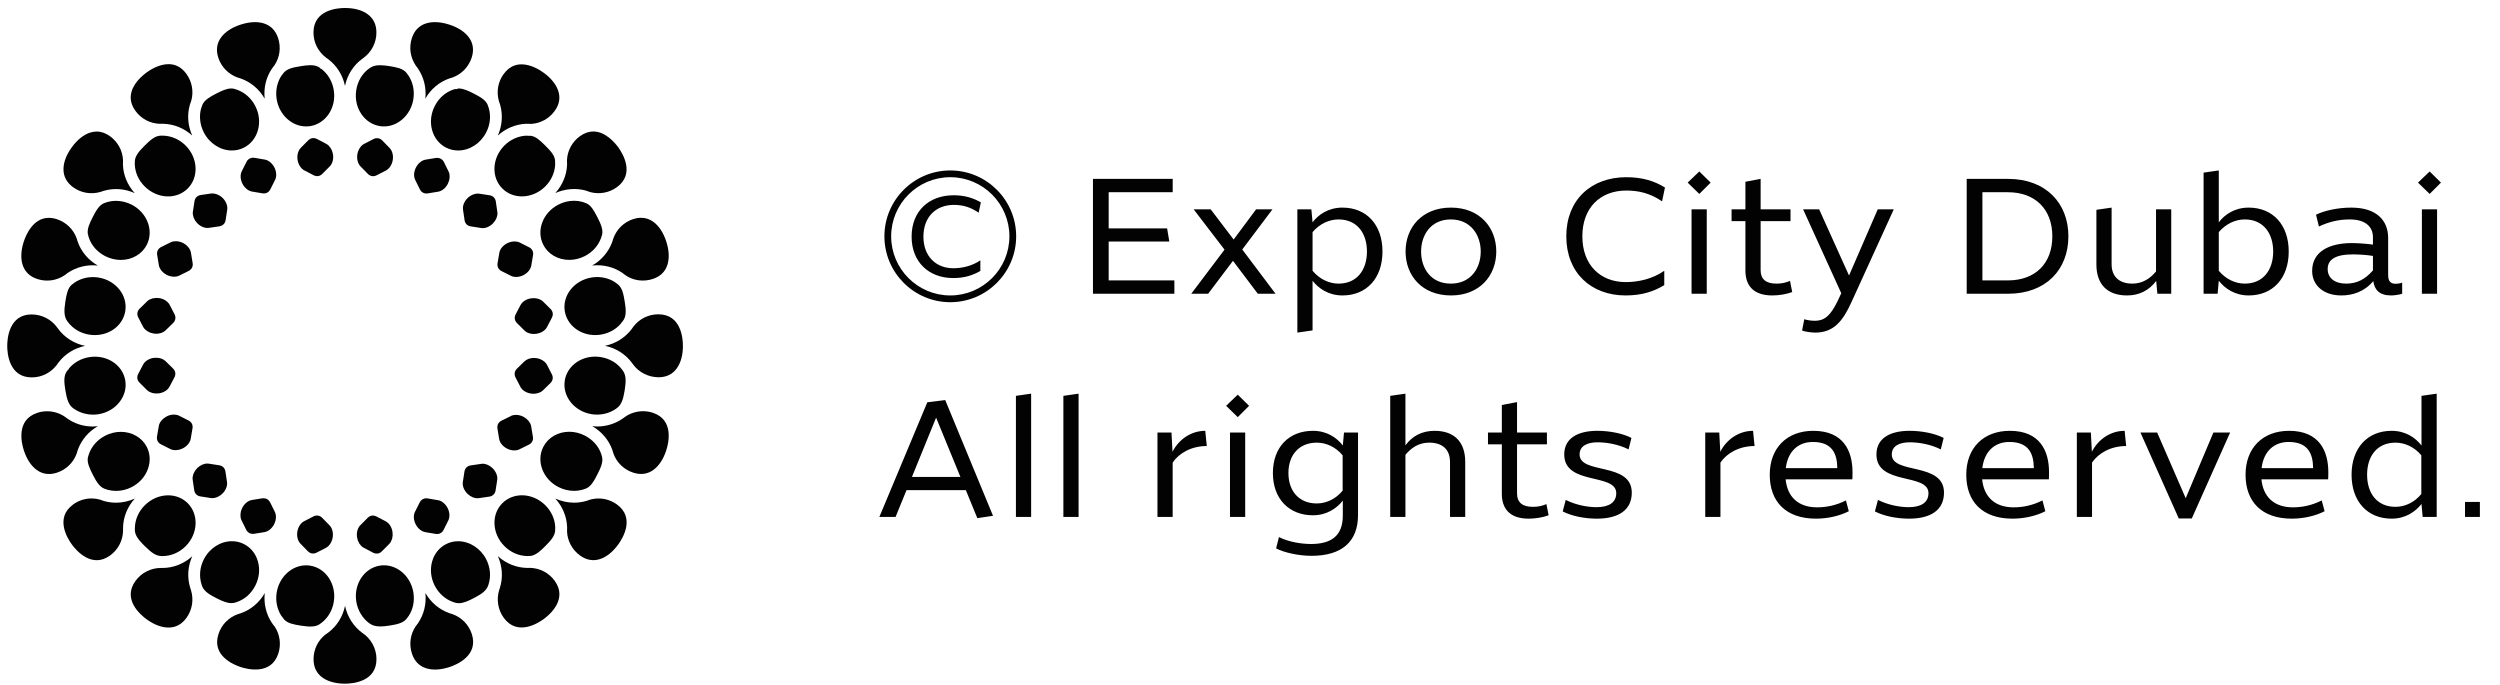 <svg width="168" height="46" viewBox="0 0 168 46" fill="none" xmlns="http://www.w3.org/2000/svg">
<path d="M35.247 24.278L34.738 24.775C34.574 24.935 34.538 25.155 34.643 25.361L34.968 25.992C35.085 26.22 35.352 26.394 35.664 26.445H35.666C35.738 26.457 35.809 26.461 35.88 26.459C35.904 26.459 35.928 26.455 35.952 26.455C35.999 26.451 36.044 26.445 36.088 26.433C36.112 26.427 36.136 26.424 36.157 26.416C36.201 26.404 36.242 26.386 36.282 26.368C36.3 26.36 36.318 26.352 36.335 26.342C36.389 26.313 36.44 26.277 36.482 26.237L36.99 25.741C37.155 25.58 37.19 25.361 37.085 25.155L36.761 24.523C36.642 24.294 36.373 24.12 36.058 24.068H36.056C35.997 24.058 35.938 24.054 35.88 24.054C35.631 24.054 35.399 24.136 35.253 24.278" fill="#020202"/>
<path d="M35.7 20.048C35.7 20.048 35.69 20.048 35.684 20.048C35.37 20.098 35.099 20.27 34.98 20.498L34.651 21.127C34.544 21.333 34.578 21.551 34.742 21.713L35.247 22.214C35.427 22.392 35.734 22.477 36.05 22.429H36.052C36.369 22.38 36.638 22.208 36.759 21.978L37.087 21.349C37.169 21.196 37.169 21.034 37.095 20.893C37.072 20.846 37.038 20.802 36.996 20.763L36.492 20.262C36.45 20.221 36.399 20.185 36.345 20.155C36.331 20.145 36.314 20.139 36.298 20.131C36.256 20.11 36.213 20.092 36.165 20.078C36.147 20.072 36.128 20.068 36.108 20.064C36.06 20.052 36.011 20.044 35.959 20.041C35.94 20.041 35.92 20.037 35.898 20.037C35.882 20.037 35.866 20.037 35.851 20.037C35.801 20.037 35.752 20.041 35.7 20.046" fill="#020202"/>
<path d="M10.482 20.023C10.464 20.023 10.448 20.025 10.431 20.027C10.375 20.031 10.324 20.038 10.272 20.05C10.255 20.054 10.237 20.058 10.221 20.064C10.171 20.078 10.126 20.098 10.082 20.118C10.069 20.124 10.053 20.13 10.039 20.137C9.983 20.167 9.934 20.203 9.892 20.244L9.384 20.741C9.22 20.901 9.184 21.121 9.289 21.327L9.615 21.958C9.645 22.016 9.685 22.069 9.73 22.119C9.748 22.137 9.77 22.15 9.791 22.168C9.823 22.198 9.855 22.227 9.892 22.251C9.916 22.267 9.946 22.277 9.972 22.291C10.011 22.313 10.049 22.334 10.09 22.352C10.114 22.362 10.142 22.366 10.168 22.372C10.215 22.388 10.264 22.404 10.316 22.412C10.633 22.463 10.943 22.38 11.125 22.202L11.634 21.705C11.798 21.543 11.834 21.325 11.729 21.119L11.402 20.488C11.284 20.258 11.016 20.084 10.7 20.032C10.694 20.032 10.688 20.032 10.682 20.032C10.63 20.025 10.577 20.021 10.526 20.021C10.512 20.021 10.498 20.021 10.482 20.021" fill="#020202"/>
<path d="M10.326 24.048H10.324C10.009 24.098 9.738 24.27 9.617 24.5L9.287 25.129C9.18 25.333 9.214 25.553 9.378 25.715L9.882 26.216C9.924 26.257 9.976 26.291 10.029 26.323C10.045 26.331 10.061 26.338 10.078 26.346C10.12 26.366 10.162 26.384 10.207 26.398C10.227 26.404 10.249 26.41 10.27 26.416C10.316 26.425 10.363 26.433 10.411 26.437C10.433 26.437 10.456 26.441 10.478 26.443C10.541 26.445 10.607 26.443 10.672 26.433C10.676 26.433 10.684 26.433 10.688 26.433C11.003 26.384 11.274 26.212 11.392 25.984L11.723 25.355C11.83 25.151 11.794 24.931 11.632 24.769L11.127 24.27C10.981 24.124 10.747 24.041 10.494 24.041C10.439 24.041 10.381 24.044 10.324 24.052" fill="#020202"/>
<path d="M34.525 16.227C34.38 16.234 34.23 16.274 34.091 16.341C34.091 16.341 34.089 16.341 34.087 16.343C33.802 16.488 33.599 16.735 33.555 16.988L33.436 17.689C33.399 17.917 33.5 18.115 33.703 18.218L34.337 18.536C34.562 18.651 34.891 18.633 35.17 18.493C35.455 18.348 35.659 18.101 35.702 17.846L35.821 17.145C35.858 16.917 35.76 16.719 35.554 16.616L34.919 16.296C34.863 16.268 34.804 16.25 34.738 16.238C34.727 16.236 34.715 16.236 34.703 16.234C34.653 16.227 34.606 16.223 34.554 16.223C34.544 16.223 34.533 16.223 34.523 16.223" fill="#020202"/>
<path d="M16.961 10.601C16.942 10.601 16.922 10.605 16.902 10.609C16.872 10.615 16.845 10.625 16.819 10.637C16.801 10.643 16.783 10.651 16.767 10.659C16.74 10.675 16.714 10.694 16.69 10.716C16.678 10.728 16.664 10.736 16.653 10.748C16.619 10.784 16.589 10.825 16.566 10.873L16.247 11.508C16.13 11.74 16.148 12.058 16.292 12.345C16.437 12.628 16.684 12.83 16.938 12.874L17.638 12.992C17.866 13.032 18.064 12.929 18.166 12.725L18.485 12.09C18.602 11.86 18.584 11.542 18.442 11.257C18.335 11.043 18.166 10.875 17.984 10.786C17.923 10.756 17.86 10.736 17.796 10.724L17.096 10.605C17.07 10.601 17.046 10.6 17.023 10.6C17.003 10.6 16.983 10.6 16.963 10.601" fill="#020202"/>
<path d="M21.068 34.701L20.436 35.025C20.209 35.144 20.035 35.411 19.981 35.724C19.93 36.041 20.011 36.351 20.191 36.535L20.688 37.044C20.725 37.082 20.765 37.111 20.808 37.135C20.814 37.139 20.82 37.143 20.826 37.145C20.87 37.169 20.915 37.185 20.961 37.191C20.963 37.191 20.965 37.191 20.969 37.191C21.01 37.196 21.054 37.194 21.097 37.191C21.107 37.191 21.119 37.188 21.129 37.187C21.177 37.177 21.226 37.163 21.271 37.139L21.903 36.814C22.132 36.696 22.306 36.426 22.358 36.11C22.407 35.795 22.326 35.488 22.146 35.304L21.649 34.796C21.55 34.693 21.428 34.641 21.299 34.641C21.222 34.641 21.141 34.661 21.064 34.701" fill="#020202"/>
<path d="M14.193 13.002L13.49 13.105C13.263 13.139 13.104 13.295 13.071 13.523L12.962 14.223C12.952 14.287 12.952 14.354 12.962 14.421C12.964 14.433 12.97 14.447 12.972 14.459C12.982 14.514 12.993 14.57 13.013 14.625C13.019 14.641 13.031 14.655 13.037 14.673C13.061 14.724 13.085 14.776 13.114 14.825C13.128 14.845 13.146 14.863 13.16 14.883C13.191 14.924 13.223 14.968 13.261 15.007C13.482 15.229 13.783 15.35 14.038 15.312L14.741 15.209C14.969 15.175 15.127 15.019 15.162 14.791L15.269 14.091C15.309 13.836 15.194 13.537 14.969 13.309C14.966 13.309 14.964 13.305 14.96 13.303C14.911 13.254 14.856 13.21 14.8 13.172C14.782 13.159 14.763 13.151 14.743 13.139C14.701 13.115 14.658 13.089 14.614 13.072C14.592 13.062 14.571 13.056 14.547 13.048C14.505 13.034 14.464 13.022 14.42 13.014C14.396 13.01 14.373 13.008 14.349 13.006C14.319 13.004 14.288 13 14.256 13C14.234 13 14.213 13 14.191 13.004" fill="#020202"/>
<path d="M13.255 31.457C13.215 31.494 13.185 31.538 13.154 31.579C13.138 31.599 13.12 31.617 13.106 31.637C13.077 31.68 13.057 31.728 13.035 31.773C13.025 31.795 13.011 31.813 13.003 31.835C12.982 31.886 12.972 31.938 12.962 31.991C12.958 32.007 12.952 32.023 12.948 32.039C12.938 32.106 12.938 32.173 12.948 32.236L13.051 32.939C13.085 33.167 13.241 33.325 13.468 33.359L14.169 33.468C14.201 33.474 14.234 33.475 14.268 33.475C14.456 33.477 14.658 33.4 14.832 33.268C14.873 33.236 14.913 33.202 14.951 33.167C15.176 32.943 15.293 32.644 15.255 32.391L15.15 31.688C15.117 31.461 14.96 31.302 14.733 31.267L14.03 31.158C13.997 31.154 13.961 31.15 13.928 31.15C13.696 31.15 13.445 31.267 13.251 31.457" fill="#020202"/>
<path d="M28.206 33.758L27.887 34.394C27.77 34.623 27.788 34.942 27.931 35.227C28.075 35.512 28.323 35.716 28.578 35.76L29.278 35.878C29.504 35.916 29.704 35.815 29.807 35.611L30.125 34.978C30.242 34.746 30.224 34.425 30.08 34.141C29.935 33.858 29.688 33.654 29.435 33.612L28.734 33.493C28.703 33.487 28.671 33.485 28.639 33.485C28.451 33.485 28.293 33.584 28.204 33.761" fill="#020202"/>
<path d="M32.334 31.172L31.631 31.275C31.404 31.308 31.245 31.465 31.21 31.692L31.103 32.393C31.063 32.648 31.178 32.945 31.404 33.173C31.441 33.212 31.485 33.244 31.529 33.276C31.546 33.289 31.562 33.307 31.582 33.319C31.633 33.353 31.689 33.38 31.744 33.404C31.756 33.408 31.768 33.418 31.78 33.422C31.831 33.444 31.883 33.454 31.936 33.464C31.952 33.468 31.968 33.474 31.984 33.475C32.051 33.485 32.118 33.485 32.182 33.475L32.884 33.373C33.112 33.339 33.27 33.183 33.304 32.955L33.413 32.252C33.452 31.997 33.335 31.698 33.112 31.473C32.918 31.279 32.666 31.162 32.433 31.162C32.399 31.162 32.368 31.164 32.334 31.17" fill="#020202"/>
<path d="M24.711 34.796L24.21 35.3C24.028 35.482 23.945 35.793 23.994 36.108C24 36.145 24.014 36.183 24.022 36.219C24.032 36.256 24.038 36.296 24.052 36.334C24.066 36.367 24.084 36.397 24.099 36.428C24.117 36.464 24.131 36.502 24.151 36.533C24.171 36.563 24.194 36.587 24.218 36.614C24.24 36.642 24.26 36.672 24.284 36.696C24.333 36.743 24.386 36.781 24.444 36.81L25.073 37.141C25.121 37.165 25.168 37.181 25.216 37.191C25.227 37.193 25.237 37.193 25.249 37.194C25.291 37.2 25.334 37.202 25.376 37.196C25.378 37.196 25.382 37.196 25.386 37.196C25.433 37.188 25.479 37.173 25.52 37.153C25.526 37.149 25.532 37.147 25.538 37.143C25.582 37.119 25.621 37.09 25.659 37.052L26.16 36.547C26.205 36.502 26.245 36.448 26.276 36.389C26.29 36.361 26.298 36.331 26.31 36.302C26.324 36.266 26.342 36.233 26.354 36.193C26.363 36.155 26.365 36.114 26.371 36.074C26.377 36.041 26.385 36.009 26.387 35.973C26.389 35.932 26.383 35.888 26.381 35.847C26.379 35.811 26.381 35.777 26.375 35.74C26.326 35.425 26.154 35.154 25.926 35.035L25.297 34.707C25.218 34.665 25.138 34.643 25.057 34.643C24.931 34.643 24.81 34.697 24.711 34.796Z" fill="#020202"/>
<path d="M17.63 33.485L16.928 33.6C16.674 33.642 16.425 33.842 16.279 34.127C16.259 34.166 16.249 34.204 16.233 34.243C16.221 34.277 16.203 34.311 16.193 34.344C16.183 34.386 16.18 34.425 16.174 34.465C16.168 34.499 16.16 34.532 16.158 34.564C16.154 34.608 16.162 34.649 16.164 34.693C16.164 34.718 16.164 34.748 16.168 34.774C16.18 34.841 16.199 34.904 16.229 34.962L16.544 35.599C16.567 35.647 16.599 35.688 16.633 35.726C16.643 35.738 16.654 35.744 16.666 35.756C16.692 35.779 16.718 35.799 16.747 35.817C16.761 35.827 16.779 35.831 16.795 35.839C16.823 35.851 16.852 35.861 16.882 35.866C16.902 35.87 16.922 35.872 16.939 35.874C16.983 35.878 17.027 35.88 17.072 35.872L17.773 35.758C18.028 35.716 18.275 35.514 18.422 35.229C18.564 34.946 18.584 34.627 18.469 34.398L18.155 33.763C18.067 33.584 17.907 33.483 17.719 33.483C17.689 33.483 17.658 33.485 17.626 33.491" fill="#020202"/>
<path d="M20.998 9.285C20.998 9.285 20.988 9.285 20.985 9.285C20.939 9.293 20.893 9.307 20.852 9.329C20.844 9.333 20.838 9.337 20.834 9.339C20.791 9.363 20.751 9.392 20.713 9.428L20.213 9.934C20.031 10.117 19.948 10.427 19.997 10.744C20.047 11.059 20.219 11.328 20.446 11.447L21.076 11.775C21.277 11.882 21.499 11.848 21.661 11.684L22.162 11.179C22.344 10.995 22.425 10.687 22.378 10.372C22.37 10.326 22.356 10.285 22.344 10.241C22.336 10.21 22.33 10.176 22.318 10.146C22.302 10.101 22.279 10.063 22.257 10.022C22.243 9.996 22.233 9.97 22.219 9.946C22.2 9.917 22.176 9.893 22.152 9.865C22.13 9.838 22.111 9.808 22.087 9.784C22.037 9.737 21.984 9.697 21.927 9.667L21.297 9.339C21.25 9.313 21.202 9.299 21.155 9.289C21.143 9.287 21.131 9.285 21.119 9.285C21.095 9.281 21.072 9.279 21.048 9.279C21.03 9.279 21.012 9.279 20.996 9.283" fill="#020202"/>
<path d="M34.337 27.955L33.699 28.27C33.494 28.373 33.393 28.569 33.428 28.797L33.543 29.497C33.585 29.751 33.785 29.998 34.068 30.144C34.206 30.218 34.358 30.257 34.505 30.267C34.578 30.271 34.649 30.267 34.717 30.255C34.784 30.243 34.847 30.224 34.903 30.196L35.54 29.881C35.748 29.778 35.849 29.582 35.811 29.355L35.696 28.654C35.686 28.591 35.666 28.527 35.637 28.466C35.629 28.446 35.613 28.43 35.601 28.411C35.578 28.369 35.554 28.328 35.524 28.288C35.502 28.26 35.473 28.236 35.447 28.213C35.421 28.187 35.395 28.157 35.366 28.132C35.334 28.106 35.298 28.088 35.263 28.064C35.231 28.044 35.203 28.021 35.17 28.003C35.011 27.922 34.837 27.88 34.673 27.88C34.548 27.88 34.432 27.904 34.335 27.951" fill="#020202"/>
<path d="M32.045 13.012C32.017 13.014 31.99 13.018 31.962 13.022C31.926 13.03 31.889 13.04 31.853 13.052C31.825 13.06 31.798 13.068 31.77 13.079C31.73 13.095 31.691 13.117 31.653 13.139C31.629 13.153 31.608 13.163 31.586 13.178C31.526 13.218 31.469 13.264 31.418 13.315C31.192 13.539 31.075 13.838 31.115 14.091L31.218 14.793C31.251 15.021 31.408 15.18 31.635 15.213L32.338 15.322C32.597 15.364 32.894 15.243 33.118 15.023C33.155 14.986 33.185 14.944 33.215 14.904C33.23 14.883 33.25 14.863 33.266 14.841C33.292 14.801 33.31 14.76 33.331 14.718C33.343 14.695 33.359 14.671 33.369 14.645C33.385 14.605 33.391 14.566 33.401 14.526C33.408 14.499 33.418 14.471 33.422 14.443C33.432 14.376 33.432 14.311 33.422 14.245L33.319 13.543C33.286 13.315 33.13 13.157 32.902 13.123L32.199 13.014C32.176 13.01 32.152 13.01 32.13 13.01C32.102 13.01 32.073 13.012 32.045 13.014" fill="#020202"/>
<path d="M25.275 9.289C25.265 9.289 25.253 9.291 25.245 9.293C25.196 9.303 25.148 9.317 25.101 9.343L24.47 9.669C24.24 9.788 24.066 10.057 24.014 10.372C23.965 10.687 24.044 10.995 24.224 11.179L24.721 11.686C24.881 11.85 25.103 11.886 25.307 11.781L25.938 11.457C26.166 11.338 26.34 11.071 26.393 10.758C26.445 10.443 26.363 10.13 26.183 9.946L25.687 9.438C25.649 9.4 25.609 9.37 25.566 9.347C25.56 9.343 25.554 9.341 25.548 9.337C25.505 9.315 25.459 9.297 25.412 9.291C25.412 9.291 25.407 9.291 25.406 9.291C25.386 9.287 25.366 9.287 25.346 9.287C25.322 9.287 25.299 9.287 25.275 9.291" fill="#020202"/>
<path d="M29.3 10.613L28.6 10.728C28.344 10.77 28.095 10.972 27.951 11.257C27.806 11.54 27.788 11.858 27.901 12.088L28.216 12.725C28.319 12.931 28.517 13.034 28.744 12.996L29.445 12.882C29.698 12.84 29.947 12.638 30.094 12.355C30.113 12.316 30.125 12.276 30.141 12.234C30.153 12.203 30.169 12.171 30.179 12.137C30.193 12.092 30.197 12.046 30.203 12.001C30.206 11.973 30.215 11.945 30.216 11.92C30.22 11.87 30.212 11.825 30.209 11.777C30.206 11.753 30.209 11.732 30.205 11.71C30.193 11.643 30.173 11.579 30.143 11.522L29.829 10.884C29.805 10.837 29.773 10.796 29.739 10.76C29.73 10.748 29.718 10.742 29.706 10.73C29.68 10.706 29.654 10.687 29.625 10.669C29.611 10.659 29.595 10.655 29.579 10.649C29.552 10.635 29.522 10.627 29.49 10.621C29.472 10.617 29.453 10.615 29.435 10.613C29.413 10.613 29.393 10.609 29.371 10.609C29.348 10.609 29.326 10.609 29.302 10.615" fill="#020202"/>
<path d="M11.687 16.221C11.674 16.223 11.662 16.223 11.648 16.224C11.584 16.236 11.523 16.254 11.47 16.282L10.832 16.599C10.627 16.701 10.524 16.897 10.561 17.125L10.676 17.826C10.686 17.889 10.708 17.952 10.735 18.014C10.741 18.028 10.751 18.038 10.759 18.049C10.785 18.097 10.813 18.146 10.848 18.19C10.862 18.206 10.878 18.22 10.892 18.233C10.927 18.271 10.963 18.311 11.007 18.346C11.024 18.362 11.048 18.372 11.068 18.386C11.111 18.416 11.155 18.447 11.203 18.473C11.482 18.615 11.812 18.635 12.038 18.524L12.675 18.208C12.881 18.105 12.982 17.909 12.946 17.681L12.831 16.981C12.79 16.727 12.588 16.478 12.303 16.331C12.301 16.331 12.297 16.329 12.295 16.327C12.23 16.294 12.16 16.268 12.091 16.248C12.089 16.248 12.087 16.248 12.083 16.246C12.012 16.227 11.939 16.215 11.869 16.211C11.869 16.211 11.865 16.211 11.863 16.211C11.85 16.211 11.838 16.211 11.826 16.211C11.778 16.211 11.733 16.215 11.687 16.221Z" fill="#020202"/>
<path d="M11.203 27.985C10.915 28.13 10.714 28.377 10.67 28.63L10.551 29.331C10.512 29.559 10.613 29.756 10.819 29.859L11.452 30.178C11.509 30.206 11.571 30.228 11.638 30.239C11.648 30.239 11.658 30.239 11.665 30.239C11.725 30.249 11.784 30.253 11.848 30.249C11.873 30.249 11.899 30.241 11.925 30.238C11.972 30.232 12.02 30.228 12.069 30.214C12.101 30.206 12.131 30.19 12.162 30.178C12.204 30.162 12.245 30.15 12.285 30.131C12.57 29.986 12.774 29.739 12.817 29.485L12.936 28.785C12.976 28.557 12.875 28.359 12.669 28.256L12.034 27.936C11.935 27.886 11.814 27.86 11.689 27.86C11.529 27.86 11.357 27.9 11.203 27.979" fill="#020202"/>
<path d="M41.958 28.044C41.93 28.064 41.904 28.086 41.877 28.106C41.362 28.47 40.762 28.66 40.129 28.66C40.02 28.66 39.911 28.652 39.801 28.64C40.436 29.006 40.915 29.569 41.152 30.243C41.18 30.325 41.206 30.404 41.225 30.487C41.443 31.087 41.93 31.56 42.555 31.762C43.064 31.926 43.523 31.862 43.919 31.57C44.289 31.296 44.586 30.843 44.776 30.253C44.928 29.782 45.314 28.205 43.859 27.734C43.65 27.666 43.43 27.633 43.214 27.633C42.769 27.633 42.328 27.773 41.96 28.043" fill="#020202"/>
<path d="M42.549 14.724C41.926 14.928 41.439 15.401 41.216 16.023C41.216 16.023 41.216 16.023 41.216 16.025C41.202 16.08 41.178 16.155 41.152 16.229C40.907 16.917 40.432 17.477 39.797 17.843C40.519 17.766 41.241 17.939 41.825 18.338C41.9 18.39 41.974 18.445 42.043 18.505C42.569 18.859 43.24 18.952 43.861 18.748C44.37 18.582 44.703 18.261 44.851 17.792C44.989 17.355 44.964 16.812 44.772 16.224C44.58 15.637 44.283 15.183 43.913 14.912C43.66 14.728 43.383 14.635 43.084 14.635C42.911 14.635 42.733 14.665 42.549 14.726" fill="#020202"/>
<path d="M38.965 9.157C38.449 9.533 38.134 10.115 38.101 10.754C38.101 10.758 38.101 10.76 38.101 10.764C38.109 10.867 38.111 10.964 38.107 11.055V11.075C38.079 11.773 37.798 12.44 37.317 12.973C37.966 12.684 38.704 12.622 39.365 12.806L39.391 12.816C39.409 12.822 39.423 12.826 39.44 12.832C39.512 12.856 39.583 12.878 39.662 12.909C40.283 13.075 40.938 12.955 41.457 12.577C42.694 11.676 41.835 10.297 41.544 9.895C41.326 9.598 40.691 8.836 39.87 8.836C39.587 8.836 39.282 8.927 38.965 9.157Z" fill="#020202"/>
<path d="M33.846 4.973C33.464 5.499 33.347 6.16 33.525 6.788C33.525 6.788 33.525 6.79 33.525 6.791C33.553 6.859 33.585 6.948 33.61 7.041C33.804 7.734 33.745 8.454 33.454 9.107C33.98 8.632 34.639 8.351 35.332 8.319H35.362C35.469 8.315 35.578 8.317 35.694 8.327C36.328 8.288 36.903 7.971 37.273 7.458C37.588 7.025 37.669 6.57 37.513 6.103C37.368 5.665 37.026 5.244 36.527 4.882C36.284 4.705 35.684 4.323 35.047 4.323C34.632 4.323 34.202 4.486 33.848 4.975" fill="#020202"/>
<path d="M6.041 8.915C5.606 9.06 5.184 9.4 4.822 9.901C4.458 10.402 4.266 10.908 4.266 11.369C4.264 11.86 4.482 12.268 4.915 12.583C5.446 12.967 6.113 13.082 6.746 12.899H6.75C6.803 12.876 6.878 12.852 6.956 12.828C7.67 12.618 8.396 12.684 9.053 12.977C8.565 12.438 8.283 11.761 8.262 11.051C8.26 10.956 8.262 10.863 8.268 10.77C8.242 10.136 7.925 9.541 7.397 9.157C7.106 8.947 6.805 8.84 6.496 8.84C6.346 8.84 6.194 8.866 6.041 8.917" fill="#020202"/>
<path d="M39.626 33.584C39.626 33.584 39.623 33.584 39.623 33.586C39.569 33.608 39.494 33.634 39.417 33.658C39.132 33.741 38.855 33.78 38.572 33.78C38.144 33.78 37.715 33.681 37.317 33.503C37.806 34.044 38.089 34.722 38.111 35.433C38.112 35.526 38.111 35.621 38.105 35.714C38.13 36.347 38.447 36.943 38.975 37.327C39.409 37.64 39.864 37.721 40.331 37.567C40.766 37.422 41.19 37.08 41.552 36.579C41.843 36.177 42.696 34.798 41.459 33.901C41.095 33.636 40.663 33.499 40.224 33.499C40.026 33.499 39.824 33.527 39.628 33.584" fill="#020202"/>
<path d="M33.589 39.518C33.577 39.558 33.563 39.595 33.551 39.633C33.347 40.268 33.458 40.977 33.854 41.519C34.754 42.754 36.134 41.897 36.533 41.604C36.935 41.313 38.172 40.262 37.273 39.027C36.886 38.493 36.282 38.178 35.617 38.16C35.587 38.162 35.548 38.164 35.504 38.164H35.425C34.699 38.152 34.006 37.873 33.454 37.373C33.763 38.061 33.812 38.816 33.589 39.518Z" fill="#020202"/>
<path d="M1.599 16.232C1.407 16.82 1.381 17.363 1.521 17.8C1.672 18.267 2.006 18.588 2.515 18.752C3.136 18.954 3.803 18.859 4.347 18.493C4.347 18.493 4.347 18.493 4.349 18.491C4.401 18.447 4.472 18.392 4.549 18.34C5.151 17.936 5.859 17.768 6.574 17.846C5.932 17.477 5.45 16.907 5.214 16.223C5.192 16.159 5.173 16.098 5.157 16.035C5.157 16.035 5.157 16.035 5.157 16.032C5.155 16.027 5.153 16.021 5.151 16.015C4.933 15.409 4.444 14.932 3.817 14.728C3.625 14.667 3.447 14.639 3.283 14.639C2.208 14.639 1.731 15.825 1.599 16.234" fill="#020202"/>
<path d="M4.911 33.905C3.676 34.804 4.533 36.183 4.826 36.585C5.117 36.987 6.168 38.226 7.403 37.325C7.935 36.937 8.252 36.336 8.27 35.672C8.266 35.619 8.266 35.546 8.268 35.472C8.283 34.738 8.565 34.051 9.059 33.505C8.661 33.683 8.23 33.782 7.801 33.782C7.522 33.782 7.247 33.743 6.983 33.667C6.89 33.64 6.799 33.608 6.71 33.572C6.528 33.521 6.34 33.495 6.154 33.495C5.717 33.495 5.279 33.634 4.909 33.903" fill="#020202"/>
<path d="M2.511 27.742C1.058 28.217 1.448 29.792 1.602 30.263C1.794 30.851 2.091 31.304 2.461 31.575C2.857 31.866 3.316 31.93 3.825 31.764C4.446 31.562 4.931 31.09 5.155 30.473C5.171 30.408 5.196 30.321 5.226 30.235C5.473 29.555 5.946 29.002 6.572 28.642C6.463 28.654 6.352 28.662 6.243 28.662C5.608 28.662 5.002 28.47 4.498 28.108C4.48 28.094 4.47 28.086 4.456 28.076C4.436 28.062 4.417 28.048 4.399 28.033C4.039 27.773 3.603 27.637 3.164 27.637C2.944 27.637 2.725 27.67 2.513 27.74" fill="#020202"/>
<path d="M10.914 38.166H10.815C10.138 38.166 9.499 38.491 9.103 39.039C8.206 40.276 9.447 41.323 9.849 41.614C10.35 41.978 10.856 42.17 11.315 42.172H11.323C11.81 42.172 12.218 41.955 12.528 41.523C12.92 40.983 13.031 40.304 12.835 39.663C12.819 39.621 12.802 39.564 12.784 39.506C12.566 38.8 12.617 38.053 12.922 37.377C12.36 37.885 11.656 38.166 10.915 38.168" fill="#020202"/>
<path d="M16.148 41.22C16.108 41.234 16.067 41.248 16.027 41.258C16.027 41.258 16.023 41.258 16.021 41.26C16.021 41.26 16.013 41.264 16.007 41.264C15.376 41.477 14.887 41.97 14.68 42.614C14.21 44.066 15.714 44.678 16.186 44.83C16.659 44.983 18.234 45.369 18.705 43.914C18.901 43.308 18.814 42.655 18.469 42.119C18.445 42.091 18.424 42.063 18.402 42.036C18.388 42.02 18.374 42.002 18.362 41.986C18.327 41.941 18.295 41.895 18.265 41.85C17.88 41.27 17.717 40.565 17.792 39.856C17.42 40.504 16.845 40.987 16.15 41.22" fill="#020202"/>
<path d="M16.17 1.653C15.582 1.845 15.129 2.142 14.858 2.512C14.567 2.908 14.503 3.367 14.67 3.876C14.873 4.502 15.346 4.986 15.968 5.21C16.039 5.236 16.098 5.254 16.156 5.267C16.852 5.509 17.418 5.99 17.787 6.629C17.709 5.905 17.88 5.19 18.281 4.602C18.333 4.527 18.388 4.454 18.445 4.385C18.8 3.858 18.893 3.187 18.691 2.566C18.525 2.057 18.204 1.725 17.735 1.574C17.551 1.517 17.349 1.487 17.133 1.487C16.835 1.487 16.508 1.543 16.168 1.655" fill="#020202"/>
<path d="M22.067 42.503C22.067 42.503 22.063 42.503 22.061 42.507C22.008 42.548 21.954 42.586 21.899 42.621C21.899 42.621 21.897 42.621 21.895 42.621C21.889 42.626 21.883 42.629 21.879 42.633C21.37 43.027 21.07 43.637 21.07 44.298C21.07 44.832 21.273 45.248 21.671 45.535C22.043 45.8 22.566 45.943 23.181 45.943H23.185C23.682 45.943 25.301 45.822 25.299 44.294C25.299 43.593 24.95 42.938 24.369 42.544H24.367C24.367 42.544 24.365 42.542 24.363 42.54H24.361L24.353 42.536C23.757 42.101 23.341 41.444 23.187 40.712C23.035 41.436 22.643 42.069 22.065 42.505" fill="#020202"/>
<path d="M2.131 21.129C0.603 21.129 0.486 22.75 0.486 23.247C0.486 23.744 0.607 25.361 2.133 25.361H2.135C2.798 25.361 3.409 25.056 3.813 24.525C3.839 24.484 3.878 24.43 3.918 24.377C4.361 23.789 4.994 23.395 5.719 23.243C4.979 23.088 4.337 22.683 3.9 22.087L3.851 22.02C3.851 22.02 3.845 22.012 3.843 22.008C3.449 21.46 2.808 21.131 2.131 21.131H2.129L2.131 21.129Z" fill="#020202"/>
<path d="M28.089 41.881C28.089 41.881 28.089 41.881 28.089 41.883C28.038 41.959 27.984 42.03 27.927 42.099C27.573 42.626 27.477 43.296 27.681 43.918C27.848 44.427 28.168 44.759 28.637 44.907C29.075 45.046 29.617 45.018 30.205 44.826C30.677 44.672 32.178 44.056 31.705 42.604C31.501 41.98 31.028 41.493 30.406 41.27C30.406 41.27 30.404 41.27 30.402 41.27C30.347 41.256 30.274 41.232 30.201 41.206C29.512 40.961 28.952 40.484 28.586 39.851C28.663 40.575 28.493 41.289 28.091 41.877" fill="#020202"/>
<path d="M44.237 21.121C43.577 21.121 42.963 21.426 42.559 21.956C42.535 21.996 42.496 22.047 42.458 22.101C42.458 22.101 42.456 22.105 42.454 22.105C42.011 22.693 41.378 23.087 40.656 23.239C41.394 23.393 42.037 23.799 42.474 24.395C42.48 24.405 42.484 24.409 42.49 24.416C42.504 24.436 42.52 24.456 42.532 24.476C42.927 25.024 43.575 25.347 44.247 25.353C44.782 25.353 45.199 25.149 45.484 24.749C45.751 24.375 45.894 23.851 45.892 23.233C45.892 22.736 45.771 21.121 44.243 21.121H44.237Z" fill="#020202"/>
<path d="M28.627 1.574C28.16 1.725 27.84 2.057 27.675 2.568C27.474 3.187 27.57 3.856 27.937 4.401C27.937 4.401 27.937 4.401 27.937 4.405C27.98 4.456 28.036 4.527 28.087 4.602H28.085C28.491 5.204 28.659 5.911 28.582 6.627C28.95 5.986 29.52 5.505 30.205 5.269C30.266 5.248 30.329 5.228 30.393 5.212C30.393 5.212 30.404 5.208 30.41 5.206C31.016 4.988 31.491 4.5 31.697 3.872C31.861 3.363 31.798 2.904 31.505 2.508C31.232 2.138 30.779 1.841 30.191 1.653C29.852 1.543 29.528 1.487 29.231 1.487C29.013 1.487 28.809 1.517 28.623 1.576" fill="#020202"/>
<path d="M23.179 0.537C22.683 0.537 21.064 0.658 21.066 2.188C21.066 2.849 21.37 3.46 21.901 3.866C21.94 3.89 21.996 3.931 22.049 3.971C22.637 4.416 23.031 5.048 23.183 5.772C23.34 5.034 23.743 4.391 24.339 3.955C24.363 3.939 24.384 3.922 24.408 3.906L24.416 3.9C24.416 3.9 24.42 3.898 24.42 3.896C24.968 3.502 25.297 2.859 25.295 2.182C25.295 1.647 25.091 1.23 24.693 0.945C24.321 0.678 23.799 0.537 23.183 0.537H23.179Z" fill="#020202"/>
<path d="M9.843 4.876C9.441 5.169 8.202 6.218 9.103 7.455C9.491 7.987 10.092 8.304 10.753 8.321H10.757C10.787 8.319 10.825 8.317 10.866 8.317H10.955C11.689 8.335 12.372 8.616 12.918 9.109C12.621 8.446 12.562 7.718 12.76 7.037C12.786 6.944 12.819 6.853 12.855 6.762C13.025 6.154 12.908 5.489 12.524 4.961C12.17 4.474 11.741 4.311 11.327 4.311C10.69 4.311 10.086 4.695 9.845 4.874" fill="#020202"/>
<path d="M38.255 29.014C37.495 29.014 36.826 29.404 36.508 30.032C36.276 30.487 36.25 31.015 36.436 31.522C36.628 32.041 37.018 32.472 37.535 32.733C37.859 32.898 38.217 32.985 38.57 32.985C38.778 32.985 38.979 32.955 39.173 32.9C39.239 32.874 39.312 32.848 39.387 32.826C39.712 32.688 39.923 32.316 40.145 31.878C40.373 31.429 40.541 31.057 40.458 30.699C40.434 30.631 40.41 30.552 40.39 30.475C40.204 29.96 39.814 29.533 39.294 29.268C38.967 29.101 38.609 29.014 38.255 29.014Z" fill="#020202"/>
<path d="M40.131 18.617C40.006 18.617 39.882 18.627 39.759 18.647C39.187 18.738 38.684 19.029 38.342 19.465C38.01 19.888 37.873 20.399 37.952 20.903C38.101 21.838 38.962 22.517 39.998 22.517C40.123 22.517 40.248 22.507 40.37 22.487C40.923 22.4 41.407 22.127 41.748 21.717V21.693L41.821 21.618C41.847 21.58 41.877 21.537 41.914 21.487C42.106 21.175 42.055 20.729 41.98 20.26C41.9 19.763 41.817 19.364 41.542 19.124C41.479 19.082 41.407 19.027 41.34 18.972C40.998 18.742 40.566 18.617 40.127 18.617H40.131Z" fill="#020202"/>
<path d="M30.654 40.518C30.705 40.529 30.77 40.535 30.836 40.535C31.146 40.535 31.483 40.377 31.827 40.199C32.419 39.898 32.682 39.67 32.797 39.368C32.797 39.366 32.797 39.362 32.799 39.36C32.799 39.356 32.801 39.35 32.803 39.346C32.813 39.314 32.823 39.286 32.833 39.261C33.005 38.717 32.947 38.123 32.674 37.586C32.296 36.848 31.556 36.371 30.788 36.371C30.499 36.371 30.224 36.436 29.971 36.567C29.516 36.801 29.185 37.212 29.039 37.731C28.889 38.265 28.95 38.841 29.215 39.358C29.482 39.878 29.918 40.268 30.448 40.456C30.509 40.472 30.582 40.494 30.654 40.52V40.518Z" fill="#020202"/>
<path d="M37.529 13.748C36.478 14.285 36.021 15.498 36.51 16.452C36.828 17.078 37.497 17.465 38.255 17.465C38.611 17.465 38.971 17.376 39.298 17.21C39.82 16.945 40.208 16.508 40.396 15.979C40.416 15.906 40.442 15.829 40.462 15.769C40.543 15.421 40.365 15.031 40.143 14.594C39.911 14.138 39.719 13.804 39.401 13.659C39.308 13.632 39.217 13.6 39.122 13.562C38.946 13.515 38.762 13.491 38.574 13.491C38.217 13.491 37.857 13.578 37.531 13.746L37.529 13.748Z" fill="#020202"/>
<path d="M4.977 27.473C5.426 27.791 6.037 27.928 6.613 27.837C7.185 27.746 7.688 27.455 8.03 27.019C8.363 26.596 8.501 26.085 8.42 25.58C8.272 24.646 7.411 23.969 6.374 23.969C6.251 23.969 6.124 23.979 6.002 23.999C5.452 24.086 4.967 24.359 4.626 24.771V24.795L4.551 24.87C4.525 24.907 4.494 24.951 4.458 25C4.266 25.311 4.318 25.759 4.393 26.226C4.496 26.883 4.63 27.203 4.884 27.407C4.919 27.433 4.947 27.455 4.977 27.476V27.473Z" fill="#020202"/>
<path d="M5.976 15.989C6.16 16.514 6.552 16.949 7.078 17.216C7.403 17.38 7.763 17.468 8.117 17.468C8.877 17.468 9.546 17.078 9.865 16.45C10.35 15.494 9.888 14.283 8.838 13.748C8.513 13.584 8.155 13.497 7.801 13.497C7.595 13.497 7.393 13.527 7.199 13.582C7.136 13.608 7.06 13.634 6.985 13.655C6.659 13.794 6.447 14.166 6.225 14.601C6.006 15.033 5.843 15.395 5.905 15.743L5.93 15.775V15.839C5.946 15.886 5.962 15.938 5.976 15.987V15.989Z" fill="#020202"/>
<path d="M7.245 32.917C7.417 32.963 7.609 32.989 7.801 32.989C8.157 32.989 8.517 32.901 8.844 32.735C9.36 32.472 9.748 32.041 9.938 31.52C10.122 31.015 10.096 30.487 9.863 30.032C9.544 29.408 8.875 29.02 8.117 29.02C7.761 29.02 7.399 29.109 7.074 29.276C6.56 29.539 6.172 29.97 5.982 30.489C5.964 30.562 5.938 30.645 5.909 30.73C5.834 31.067 6.01 31.453 6.231 31.888C6.451 32.32 6.661 32.688 6.993 32.832C7.068 32.854 7.157 32.886 7.245 32.919V32.917Z" fill="#020202"/>
<path d="M37.952 25.582C37.873 26.089 38.014 26.602 38.35 27.025C38.692 27.457 39.195 27.744 39.763 27.835C40.341 27.924 40.933 27.793 41.39 27.473L41.394 27.468L41.407 27.459C41.423 27.447 41.445 27.431 41.467 27.415H41.469C41.742 27.201 41.877 26.887 41.981 26.216C42.086 25.551 42.059 25.212 41.873 24.933L41.841 24.888C41.833 24.876 41.825 24.864 41.817 24.854C41.477 24.393 40.962 24.088 40.367 23.995C40.246 23.975 40.121 23.965 39.998 23.965C38.959 23.965 38.097 24.646 37.95 25.582H37.952Z" fill="#020202"/>
<path d="M4.553 21.626C4.894 22.089 5.408 22.396 6.006 22.489C6.126 22.509 6.249 22.517 6.374 22.517C7.413 22.517 8.274 21.836 8.42 20.899C8.499 20.395 8.361 19.884 8.028 19.462C7.686 19.027 7.181 18.738 6.609 18.649C6.489 18.629 6.364 18.621 6.243 18.621C5.796 18.621 5.372 18.748 5.014 18.989C4.957 19.037 4.886 19.09 4.81 19.142C4.551 19.369 4.468 19.787 4.391 20.268C4.286 20.931 4.318 21.279 4.504 21.557L4.514 21.57C4.514 21.57 4.519 21.58 4.523 21.584L4.531 21.594C4.531 21.594 4.545 21.612 4.551 21.622L4.555 21.628L4.553 21.626Z" fill="#020202"/>
<path d="M21.816 42.532H21.814C21.814 42.532 21.814 42.532 21.816 42.532ZM19.102 41.636C19.336 41.887 19.712 41.962 20.213 42.042C20.842 42.141 21.188 42.121 21.436 41.972H21.44C21.491 41.929 21.55 41.887 21.61 41.85C22.049 41.513 22.342 41.008 22.433 40.427C22.615 39.261 21.903 38.178 20.846 38.012C20.757 37.998 20.664 37.99 20.567 37.99C19.605 37.99 18.756 38.778 18.592 39.823C18.505 40.377 18.616 40.931 18.907 41.385C18.942 41.426 18.974 41.466 19.002 41.503H19.004L19.017 41.525C19.051 41.569 19.077 41.604 19.099 41.638L19.102 41.636ZM21.456 41.961C21.456 41.961 21.456 41.961 21.453 41.961H21.456Z" fill="#020202"/>
<path d="M13.593 39.415C13.734 39.761 14.127 39.985 14.551 40.201C14.941 40.399 15.259 40.529 15.548 40.529C15.627 40.529 15.705 40.52 15.782 40.5C15.819 40.488 15.855 40.476 15.891 40.466L15.905 40.46C16.443 40.28 16.888 39.886 17.159 39.35C17.422 38.833 17.482 38.255 17.331 37.723C17.183 37.206 16.852 36.795 16.397 36.563C16.144 36.434 15.871 36.369 15.584 36.369C14.812 36.369 14.072 36.848 13.696 37.59C13.427 38.123 13.371 38.715 13.54 39.261C13.557 39.306 13.575 39.36 13.591 39.415H13.593Z" fill="#020202"/>
<path d="M10.838 37.369H10.915C11.493 37.369 12.05 37.131 12.479 36.702C13.312 35.866 13.371 34.572 12.614 33.814C12.271 33.474 11.804 33.285 11.299 33.285C10.726 33.285 10.154 33.531 9.728 33.956C9.313 34.372 9.077 34.91 9.063 35.474C9.067 35.548 9.067 35.623 9.065 35.678C9.095 36.037 9.384 36.355 9.732 36.702C10.209 37.177 10.5 37.353 10.838 37.367V37.369Z" fill="#020202"/>
<path d="M33.893 9.782C33.488 10.19 33.252 10.716 33.228 11.268C33.207 11.809 33.395 12.308 33.759 12.67C34.101 13.01 34.568 13.198 35.073 13.198C35.647 13.198 36.219 12.953 36.644 12.527C37.044 12.126 37.279 11.607 37.307 11.067C37.301 10.968 37.297 10.875 37.301 10.784C37.266 10.431 37.004 10.144 36.638 9.78C36.28 9.422 35.999 9.165 35.664 9.125C35.556 9.129 35.447 9.125 35.352 9.117C35.348 9.117 35.342 9.117 35.334 9.117C34.8 9.151 34.287 9.386 33.891 9.782H33.893ZM37.309 11.041C37.309 11.041 37.309 11.043 37.309 11.045V11.041ZM35.619 9.117C35.619 9.117 35.619 9.117 35.621 9.117H35.619Z" fill="#020202"/>
<path d="M35.075 33.283C34.566 33.283 34.099 33.474 33.757 33.816C33.395 34.18 33.207 34.677 33.23 35.217C33.254 35.767 33.492 36.296 33.899 36.702C34.315 37.117 34.853 37.353 35.417 37.367C35.459 37.365 35.502 37.363 35.552 37.363H35.619C35.979 37.335 36.298 37.044 36.644 36.696C36.998 36.339 37.273 36.039 37.305 35.678C37.301 35.585 37.305 35.482 37.311 35.419C37.289 34.879 37.052 34.358 36.642 33.949C36.217 33.525 35.645 33.282 35.073 33.282L35.075 33.283Z" fill="#020202"/>
<path d="M25.805 37.988C25.708 37.988 25.615 37.996 25.526 38.01H25.524C24.465 38.18 23.757 39.265 23.943 40.428C24.038 41.02 24.359 41.553 24.826 41.891C25.024 42.034 25.251 42.097 25.564 42.097C25.73 42.097 25.924 42.079 26.169 42.04C26.666 41.961 27.066 41.877 27.305 41.602C27.345 41.543 27.398 41.474 27.456 41.402C27.757 40.953 27.871 40.391 27.78 39.817C27.614 38.774 26.765 37.988 25.805 37.988Z" fill="#020202"/>
<path d="M24.796 4.608C24.337 4.947 24.032 5.461 23.939 6.057C23.85 6.629 23.971 7.197 24.279 7.658C24.58 8.104 25.024 8.393 25.526 8.474C25.617 8.488 25.712 8.496 25.803 8.496C26.765 8.496 27.614 7.708 27.778 6.663C27.869 6.091 27.749 5.523 27.44 5.064C27.392 5.008 27.339 4.939 27.288 4.864C27.06 4.602 26.642 4.517 26.162 4.442C25.985 4.414 25.754 4.383 25.54 4.383C25.259 4.383 25.055 4.436 24.877 4.555C24.84 4.583 24.818 4.597 24.798 4.61L24.796 4.608Z" fill="#020202"/>
<path d="M30.438 6.029C29.914 6.214 29.478 6.605 29.213 7.132C28.952 7.645 28.89 8.22 29.039 8.751C29.185 9.271 29.518 9.687 29.975 9.919C30.228 10.047 30.501 10.113 30.788 10.113C31.56 10.113 32.3 9.634 32.676 8.891C32.938 8.381 32.999 7.809 32.85 7.28C32.821 7.207 32.789 7.118 32.763 7.027C32.627 6.71 32.257 6.503 31.823 6.281C31.491 6.113 31.141 5.946 30.832 5.946C30.806 5.946 30.782 5.946 30.759 5.948L30.741 5.984H30.584C30.537 6 30.486 6.016 30.436 6.029H30.438Z" fill="#020202"/>
<path d="M9.059 11.065C9.081 11.605 9.318 12.126 9.728 12.533C10.154 12.957 10.726 13.2 11.296 13.2C11.804 13.2 12.271 13.01 12.614 12.668C12.974 12.306 13.162 11.811 13.142 11.273C13.12 10.72 12.883 10.19 12.473 9.78C12.057 9.364 11.519 9.129 10.955 9.115C10.929 9.115 10.892 9.119 10.825 9.119H10.751C10.389 9.147 10.072 9.436 9.724 9.784C9.37 10.138 9.097 10.441 9.063 10.803C9.067 10.879 9.063 10.97 9.057 11.063L9.059 11.065Z" fill="#020202"/>
<path d="M18.916 5.081C18.62 5.525 18.501 6.103 18.592 6.667C18.758 7.708 19.607 8.496 20.567 8.496C20.658 8.496 20.753 8.488 20.85 8.474C21.353 8.393 21.794 8.102 22.095 7.656C22.401 7.197 22.522 6.629 22.429 6.055C22.336 5.481 22.045 4.979 21.608 4.638L21.529 4.606L21.511 4.571C21.483 4.551 21.456 4.531 21.432 4.513C21.285 4.424 21.097 4.381 20.856 4.381C20.648 4.381 20.421 4.412 20.205 4.448C19.708 4.527 19.31 4.61 19.069 4.885C19.027 4.947 18.976 5.016 18.916 5.087V5.081Z" fill="#020202"/>
<path d="M13.512 7.298C13.371 7.809 13.437 8.391 13.696 8.897C14.072 9.636 14.814 10.113 15.582 10.113C15.871 10.113 16.146 10.047 16.399 9.917C16.856 9.683 17.187 9.268 17.333 8.747C17.482 8.215 17.418 7.641 17.157 7.128C16.892 6.607 16.455 6.218 15.926 6.029C15.851 6.01 15.776 5.986 15.716 5.964C15.665 5.952 15.6 5.946 15.534 5.946C15.226 5.946 14.889 6.107 14.543 6.283C14.114 6.503 13.745 6.71 13.601 7.043C13.579 7.118 13.55 7.207 13.512 7.298Z" fill="#020202"/>
<path d="M63.859 20.308C61.419 20.308 59.432 18.321 59.432 15.881C59.432 13.44 61.419 11.454 63.859 11.454C66.3 11.454 68.286 13.44 68.286 15.881C68.286 18.321 66.3 20.308 63.859 20.308ZM63.859 19.854C66.05 19.854 67.832 18.072 67.832 15.881C67.832 13.69 66.05 11.908 63.859 11.908C61.669 11.908 59.886 13.69 59.886 15.881C59.886 18.072 61.669 19.854 63.859 19.854ZM64.052 18.685C62.429 18.685 61.26 17.617 61.26 15.903C61.26 14.178 62.429 13.122 64.086 13.122C64.858 13.122 65.415 13.315 65.914 13.599L65.766 14.292C65.199 13.906 64.677 13.769 64.098 13.769C62.895 13.769 62.054 14.575 62.054 15.903C62.054 17.22 62.895 18.026 64.064 18.026C64.643 18.026 65.324 17.879 65.88 17.493V18.208C65.38 18.492 64.836 18.685 64.052 18.685ZM73.447 19.74V12.021H78.805V12.918H74.503V15.347H78.43L78.578 16.233H74.503V18.843H78.918V19.74H73.447ZM84.525 19.74L82.856 17.527L81.187 19.74H80.052L82.288 16.777L80.211 14.065H81.358L82.901 16.096L84.411 14.065H85.512L83.48 16.766L85.717 19.74H84.525ZM90.213 19.854C89.27 19.854 88.601 19.377 88.204 18.866V22.203L87.182 22.351V14.065H88.124L88.204 14.939C88.601 14.416 89.27 13.951 90.213 13.951C91.836 13.951 92.903 15.109 92.903 16.902C92.903 18.696 91.836 19.854 90.213 19.854ZM89.952 14.746C89.305 14.746 88.669 15.052 88.204 15.597V18.196C88.669 18.753 89.305 19.059 89.952 19.059C91.178 19.059 91.859 18.151 91.859 16.902C91.859 15.654 91.178 14.746 89.952 14.746ZM97.508 13.951C99.437 13.951 100.55 15.29 100.55 16.902C100.55 18.514 99.437 19.854 97.508 19.854C95.555 19.854 94.454 18.514 94.454 16.902C94.454 15.29 95.555 13.951 97.508 13.951ZM97.496 19.059C98.836 19.059 99.505 18.026 99.505 16.902C99.505 15.801 98.836 14.746 97.496 14.746C96.145 14.746 95.498 15.801 95.498 16.902C95.498 18.026 96.145 19.059 97.496 19.059ZM111.839 19.161C111.147 19.581 110.352 19.854 109.24 19.854C106.935 19.854 105.255 18.344 105.255 15.881C105.255 13.418 106.935 11.908 109.285 11.908C110.386 11.908 111.181 12.169 111.885 12.6L111.692 13.531C110.874 12.975 110.114 12.805 109.285 12.805C107.537 12.805 106.334 13.962 106.334 15.881C106.334 17.799 107.537 18.957 109.251 18.957C110.08 18.957 111.045 18.753 111.839 18.196V19.161ZM114.194 13.032L113.411 12.271L114.194 11.522L114.955 12.271L114.194 13.032ZM114.694 19.74H113.672V14.065H114.694V19.74ZM118.314 12.021V14.065H120.323V14.859H118.314V18.162C118.314 18.753 118.666 19.059 119.37 19.059C119.744 19.059 119.971 19.002 120.289 18.878L120.437 19.627C120.039 19.774 119.54 19.854 119.097 19.854C117.792 19.854 117.292 19.15 117.292 18.185V14.859H116.362V14.065H117.292V12.214L118.314 12.021ZM126.185 14.065H127.263L124.437 20.262C123.847 21.579 123.222 22.351 121.985 22.351C121.747 22.351 121.304 22.294 121.099 22.215L121.247 21.454C121.463 21.511 121.678 21.556 121.962 21.556C122.587 21.556 122.995 21.239 123.472 20.262L123.733 19.706L121.168 14.065H122.246L124.255 18.514L126.185 14.065ZM132.162 19.74V12.021H134.943C137.486 12.021 138.996 13.656 138.996 15.881C138.996 18.117 137.486 19.74 134.943 19.74H132.162ZM134.932 18.843C136.771 18.843 137.917 17.708 137.917 15.881C137.917 14.065 136.771 12.918 134.932 12.918H133.218V18.843H134.932ZM144.885 14.065H145.907V19.74H144.976L144.896 18.878C144.408 19.525 143.75 19.854 142.933 19.854C141.604 19.854 140.878 19.093 140.878 17.776V14.099L141.9 13.951V17.754C141.9 18.582 142.399 19.059 143.296 19.059C143.977 19.059 144.488 18.719 144.885 18.242V14.065ZM151.112 13.951C152.735 13.951 153.802 15.109 153.802 16.902C153.802 18.696 152.735 19.854 151.112 19.854C150.17 19.854 149.5 19.377 149.103 18.866L149.023 19.74H148.081V11.601L149.103 11.454V14.939C149.5 14.416 150.17 13.951 151.112 13.951ZM150.851 19.059C152.077 19.059 152.758 18.151 152.758 16.902C152.758 15.654 152.077 14.746 150.851 14.746C150.204 14.746 149.568 15.052 149.103 15.597V18.196C149.568 18.753 150.204 19.059 150.851 19.059ZM160.995 19.07C161.097 19.07 161.301 19.048 161.426 18.991V19.74C161.233 19.808 160.87 19.854 160.688 19.854C159.871 19.854 159.565 19.456 159.485 18.889C158.872 19.627 158.055 19.854 157.34 19.854C156.114 19.854 155.376 19.15 155.376 18.208C155.376 16.891 156.545 16.335 158.044 16.335C158.452 16.335 159.042 16.38 159.462 16.437V15.938C159.462 15.29 159.02 14.746 157.896 14.746C157.169 14.746 156.5 14.905 155.83 15.222L155.637 14.428C156.216 14.144 157.124 13.951 158.009 13.951C159.667 13.951 160.484 14.78 160.484 15.994V18.457C160.484 18.821 160.575 19.07 160.995 19.07ZM157.658 19.059C158.373 19.059 158.918 18.787 159.462 18.174V17.198C159.065 17.129 158.498 17.095 158.112 17.095C156.84 17.095 156.42 17.504 156.42 18.083C156.42 18.685 156.897 19.059 157.658 19.059ZM163.273 13.032L162.49 12.271L163.273 11.522L164.033 12.271L163.273 13.032ZM163.772 19.74H162.751V14.065H163.772V19.74ZM65.676 34.82L64.904 32.935H60.919L60.181 34.74H59.092L62.316 27.033L63.519 26.885L66.731 34.661L65.676 34.82ZM61.283 32.05H64.54L62.906 28.066L61.283 32.05ZM68.27 34.74V26.601L69.292 26.454V34.74H68.27ZM71.459 34.74V26.601L72.481 26.454V34.74H71.459ZM81.096 29.973C80.052 29.973 79.223 30.461 78.803 31.085V34.74H77.781V29.064H78.724L78.792 30.359C79.212 29.53 80.04 28.951 80.994 28.951L81.096 29.973ZM83.177 28.032L82.394 27.271L83.177 26.522L83.938 27.271L83.177 28.032ZM83.677 34.74H82.655V29.064H83.677V34.74ZM91.259 29.064V34.615C91.259 36.409 90.158 37.351 88.137 37.351C87.297 37.351 86.321 37.147 85.753 36.852L85.946 36.091C86.616 36.432 87.49 36.556 88.103 36.556C89.443 36.556 90.237 36.023 90.237 34.649V33.639C89.84 34.15 89.17 34.627 88.228 34.627C86.639 34.627 85.538 33.537 85.538 31.789C85.538 30.029 86.639 28.951 88.228 28.951C89.17 28.951 89.84 29.416 90.237 29.939L90.317 29.064H91.259ZM90.226 32.969V30.597C89.772 30.052 89.136 29.746 88.489 29.746C87.297 29.746 86.582 30.574 86.582 31.789C86.582 33.004 87.297 33.832 88.489 33.832C89.136 33.832 89.772 33.526 90.226 32.969ZM96.408 28.951C97.737 28.951 98.463 29.712 98.463 31.028V34.74H97.441V31.051C97.441 30.211 96.942 29.746 96.045 29.746C95.353 29.746 94.853 30.075 94.445 30.563V34.74H93.423V26.601L94.445 26.454V29.927C94.921 29.28 95.58 28.951 96.408 28.951ZM101.945 27.021V29.064H103.954V29.859H101.945V33.162C101.945 33.753 102.297 34.059 103 34.059C103.375 34.059 103.602 34.002 103.92 33.877L104.067 34.627C103.67 34.774 103.171 34.854 102.728 34.854C101.422 34.854 100.923 34.15 100.923 33.185V29.859H99.992V29.064H100.923V27.214L101.945 27.021ZM106.149 30.54C106.149 31.902 109.656 31.028 109.656 33.106C109.656 34.264 108.782 34.854 107.306 34.854C106.466 34.854 105.592 34.672 105.013 34.366L105.218 33.594C105.887 33.934 106.682 34.082 107.284 34.082C108.09 34.082 108.612 33.787 108.612 33.14C108.612 31.766 105.116 32.64 105.116 30.54C105.116 29.439 106.046 28.951 107.34 28.951C108.18 28.951 109.066 29.133 109.633 29.428L109.44 30.2C108.771 29.859 107.965 29.723 107.363 29.723C106.648 29.723 106.149 29.973 106.149 30.54ZM117.907 29.973C116.863 29.973 116.034 30.461 115.614 31.085V34.74H114.592V29.064H115.534L115.603 30.359C116.023 29.53 116.851 28.951 117.805 28.951L117.907 29.973ZM124.489 31.732C124.489 31.88 124.489 32.073 124.478 32.209H119.994C120.107 33.378 120.834 34.093 122.105 34.093C122.718 34.093 123.377 33.968 124.046 33.628L124.239 34.354C123.672 34.649 122.866 34.854 122.037 34.854C119.994 34.854 118.927 33.696 118.927 31.902C118.927 30.109 120.073 28.951 121.855 28.951C123.887 28.951 124.489 30.313 124.489 31.732ZM120.005 31.46H123.467C123.456 30.517 123.15 29.7 121.821 29.7C120.857 29.7 120.141 30.313 120.005 31.46ZM127.129 30.54C127.129 31.902 130.637 31.028 130.637 33.106C130.637 34.264 129.763 34.854 128.287 34.854C127.447 34.854 126.573 34.672 125.994 34.366L126.199 33.594C126.868 33.934 127.663 34.082 128.265 34.082C129.07 34.082 129.593 33.787 129.593 33.14C129.593 31.766 126.096 32.64 126.096 30.54C126.096 29.439 127.027 28.951 128.321 28.951C129.161 28.951 130.047 29.133 130.614 29.428L130.421 30.2C129.752 29.859 128.946 29.723 128.344 29.723C127.629 29.723 127.129 29.973 127.129 30.54ZM137.695 31.732C137.695 31.88 137.695 32.073 137.684 32.209H133.2C133.314 33.378 134.04 34.093 135.312 34.093C135.925 34.093 136.583 33.968 137.253 33.628L137.446 34.354C136.878 34.649 136.072 34.854 135.243 34.854C133.2 34.854 132.133 33.696 132.133 31.902C132.133 30.109 133.28 28.951 135.062 28.951C137.094 28.951 137.695 30.313 137.695 31.732ZM133.212 31.46H136.674C136.662 30.517 136.356 29.7 135.028 29.7C134.063 29.7 133.348 30.313 133.212 31.46ZM142.878 29.973C141.834 29.973 141.005 30.461 140.585 31.085V34.74H139.564V29.064H140.506L140.574 30.359C140.994 29.53 141.823 28.951 142.776 28.951L142.878 29.973ZM146.879 33.48L148.741 29.064H149.865L147.288 34.842H146.414L143.837 29.064H144.961L146.879 33.48ZM156.463 31.732C156.463 31.88 156.463 32.073 156.451 32.209H151.968C152.081 33.378 152.808 34.093 154.079 34.093C154.692 34.093 155.35 33.968 156.02 33.628L156.213 34.354C155.646 34.649 154.84 34.854 154.011 34.854C151.968 34.854 150.901 33.696 150.901 31.902C150.901 30.109 152.047 28.951 153.829 28.951C155.861 28.951 156.463 30.313 156.463 31.732ZM151.979 31.46H155.441C155.43 30.517 155.123 29.7 153.795 29.7C152.83 29.7 152.115 30.313 151.979 31.46ZM160.715 28.951C161.657 28.951 162.327 29.416 162.724 29.939V26.601L163.746 26.454V34.74H162.804L162.724 33.866C162.327 34.377 161.657 34.854 160.715 34.854C159.092 34.854 158.025 33.696 158.025 31.902C158.025 30.109 159.092 28.951 160.715 28.951ZM160.976 34.059C161.623 34.059 162.259 33.753 162.713 33.196V30.597C162.259 30.052 161.623 29.746 160.976 29.746C159.739 29.746 159.069 30.654 159.069 31.902C159.069 33.151 159.739 34.059 160.976 34.059ZM166.648 34.74H165.649V33.73H166.648V34.74Z" fill="#020202"/>
</svg>

